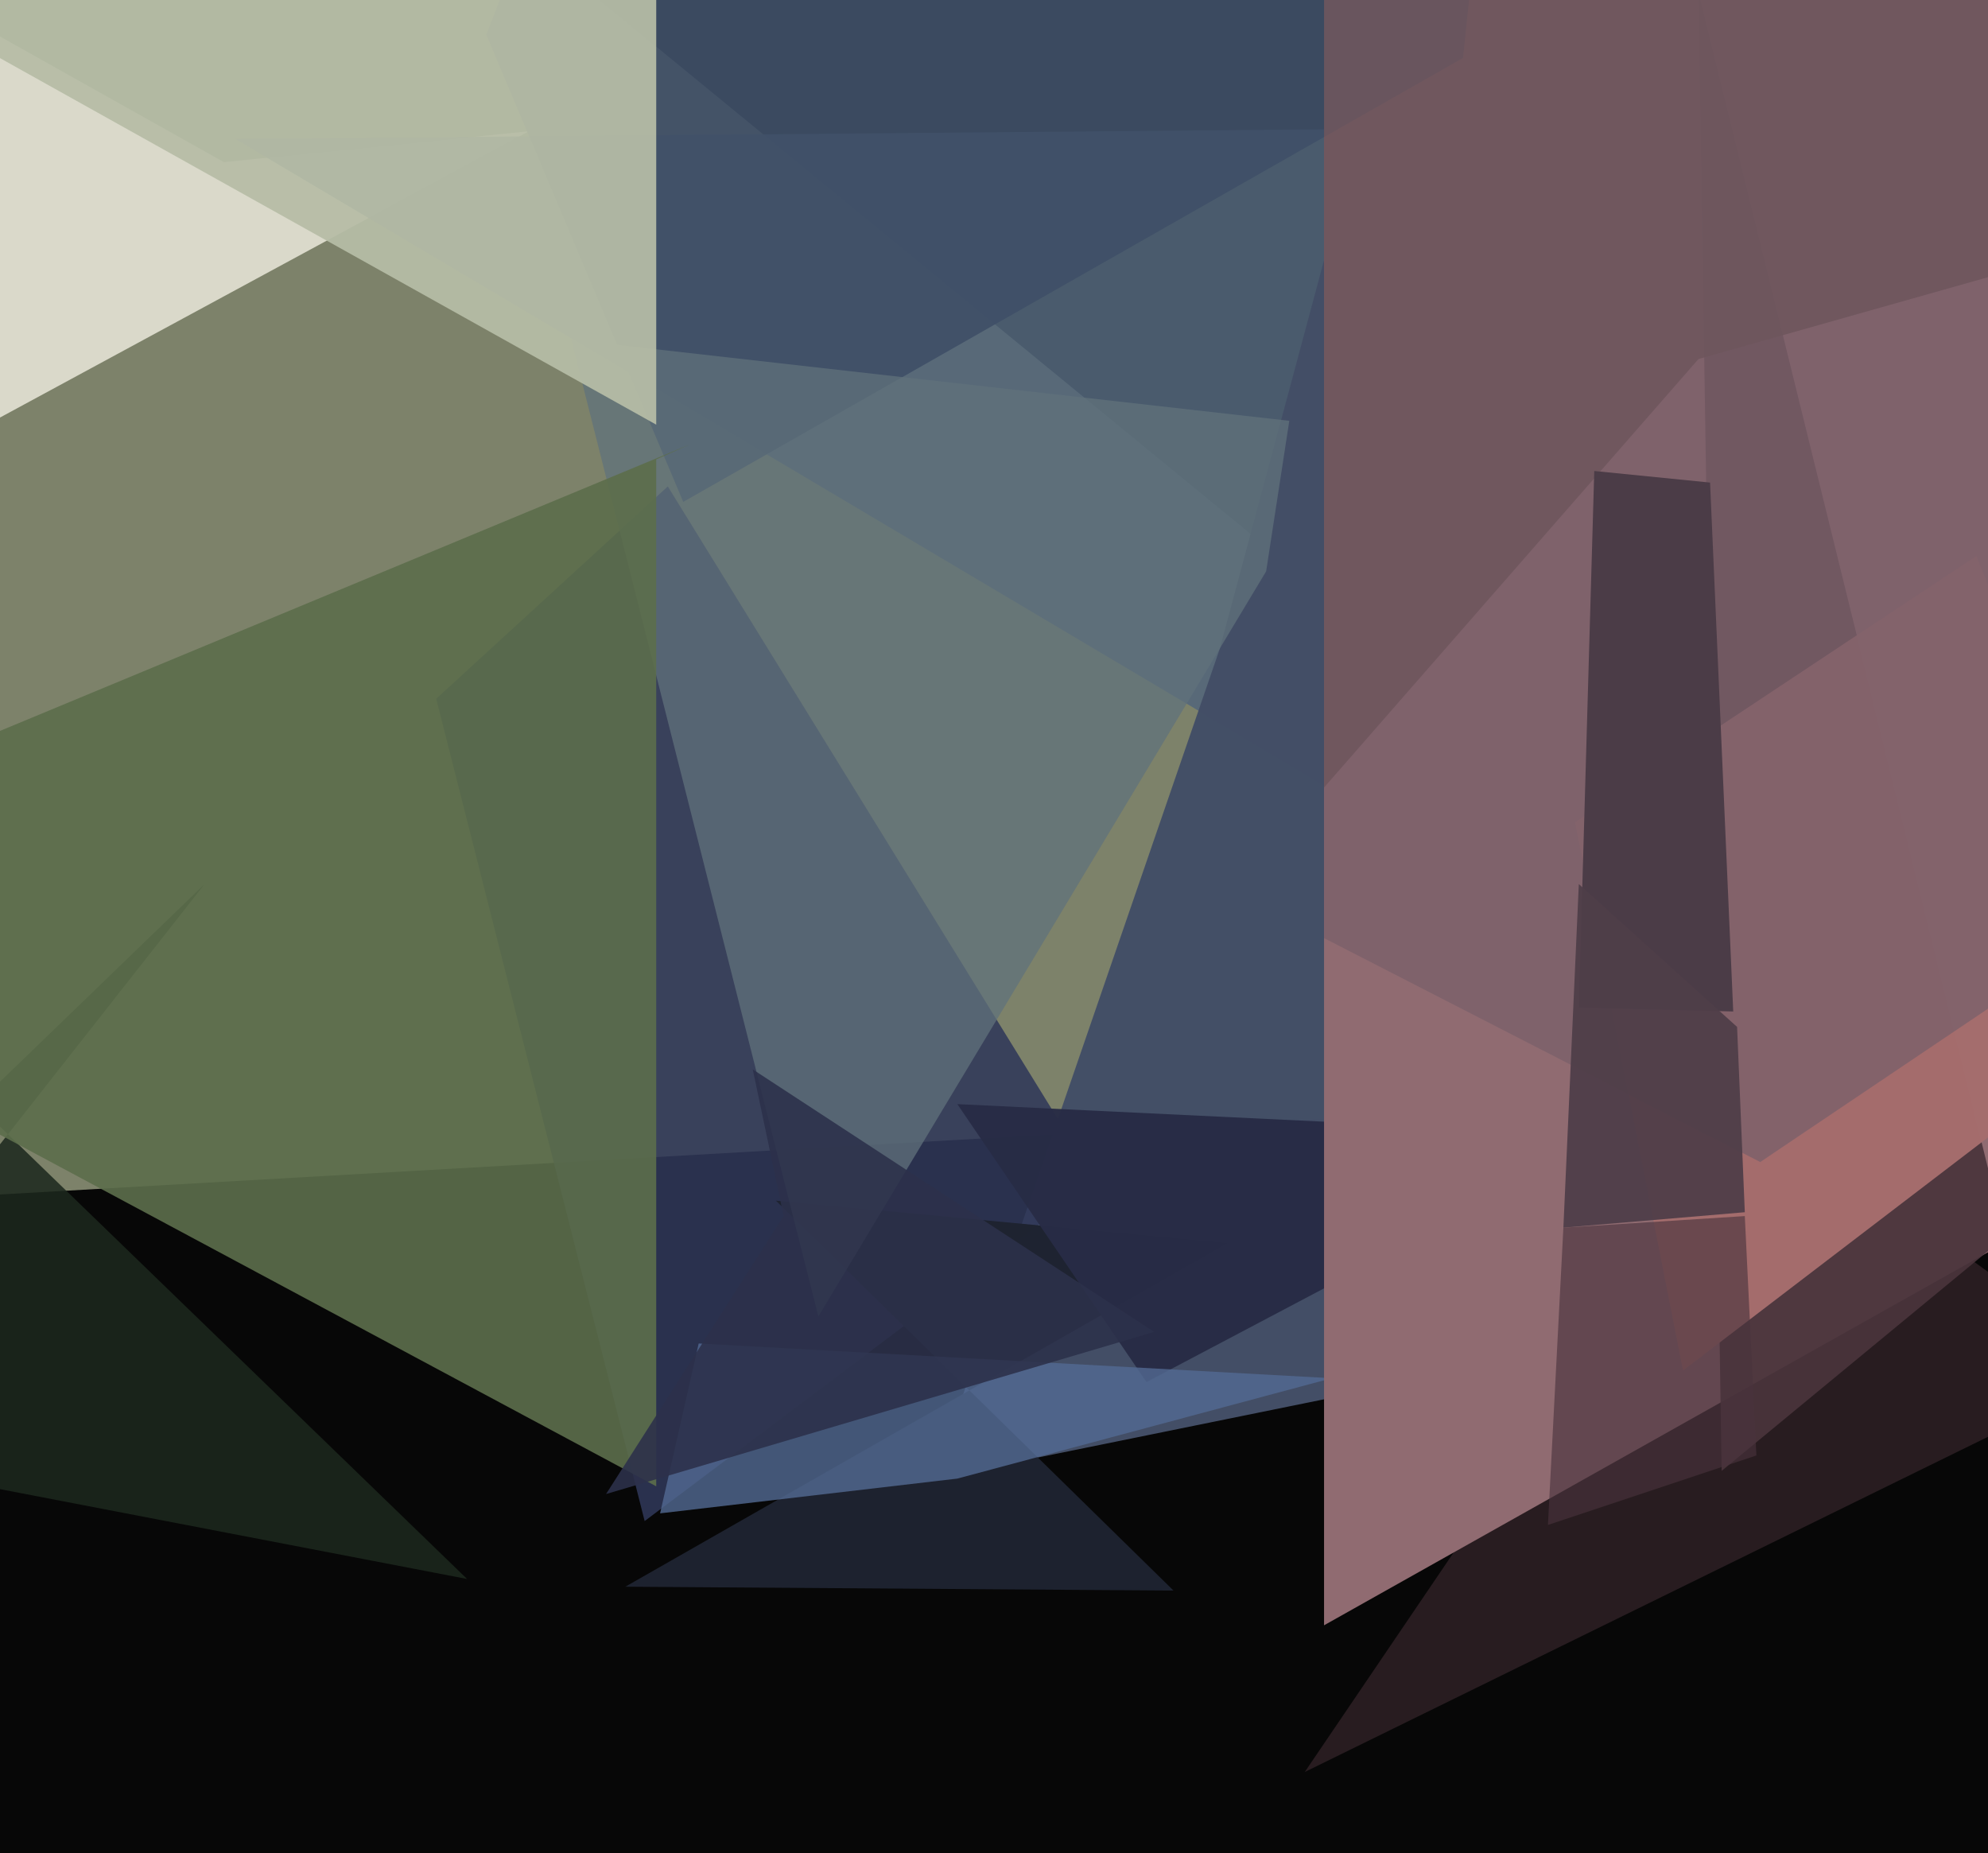 <svg xmlns="http://www.w3.org/2000/svg" width="515px" height="480px">
  <rect width="515" height="480" fill="rgb(7,7,7)"/>
  <polygon points="498,281 -361,330 -144,-73 -74,-188" fill="rgba(125,130,106,1.0)"/>
  <polygon points="137,34 -81,152 -81,-36 58,42" fill="rgba(218,217,202,1.0)"/>
  <polygon points="121,409 -61,374 53,229 -6,286" fill="rgba(28,40,29,0.863)"/>
  <polygon points="376,223 61,36 509,32 630,107" fill="rgba(83,102,122,0.882)"/>
  <polygon points="478,335 242,383 316,168 349,45" fill="rgba(68,79,103,0.996)"/>
  <polygon points="284,306 167,394 113,181 173,126" fill="rgba(48,56,89,0.871)"/>
  <polygon points="304,412 162,411 318,322 201,311" fill="rgba(30,35,48,0.984)"/>
  <polygon points="297,358 248,286 436,295 405,301" fill="rgba(40,44,70,0.965)"/>
  <polygon points="550,355 338,459 473,260 439,274" fill="rgba(41,29,33,0.992)"/>
  <polygon points="248,383 171,392 181,348 345,357" fill="rgba(82,105,146,0.808)"/>
  <polygon points="804,162 343,421 343,-463 392,-127" fill="rgba(144,107,113,1.0)"/>
  <polygon points="446,381 440,-2 521,327 589,263" fill="rgba(74,52,60,0.922)"/>
  <polygon points="436,355 408,213 512,144 559,261" fill="rgba(164,109,109,0.992)"/>
  <polygon points="609,198 456,301 343,243 343,-406" fill="rgba(122,96,106,0.792)"/>
  <polygon points="379,15 177,130 126,9 473,-893" fill="rgba(64,80,104,0.918)"/>
  <polygon points="212,341 148,88 334,109 328,148" fill="rgba(96,114,123,0.749)"/>
  <polygon points="440,93 343,204 343,-159 578,54" fill="rgba(110,86,93,0.875)"/>
  <polygon points="170,385 -110,235 179,115 170,119" fill="rgba(92,109,75,0.906)"/>
  <polygon points="401,395 405,318 452,315 455,377" fill="rgba(73,52,61,0.631)"/>
  <polygon points="170,110 -18,5 112,-447 170,-159" fill="rgba(182,188,166,0.933)"/>
  <polygon points="449,262 409,261 413,122 443,125" fill="rgba(75,60,71,0.992)"/>
  <polygon points="452,314 405,318 409,229 450,266" fill="rgba(79,62,73,0.941)"/>
  <polygon points="299,345 157,387 203,315 195,277" fill="rgba(44,49,74,0.89)"/>
</svg>